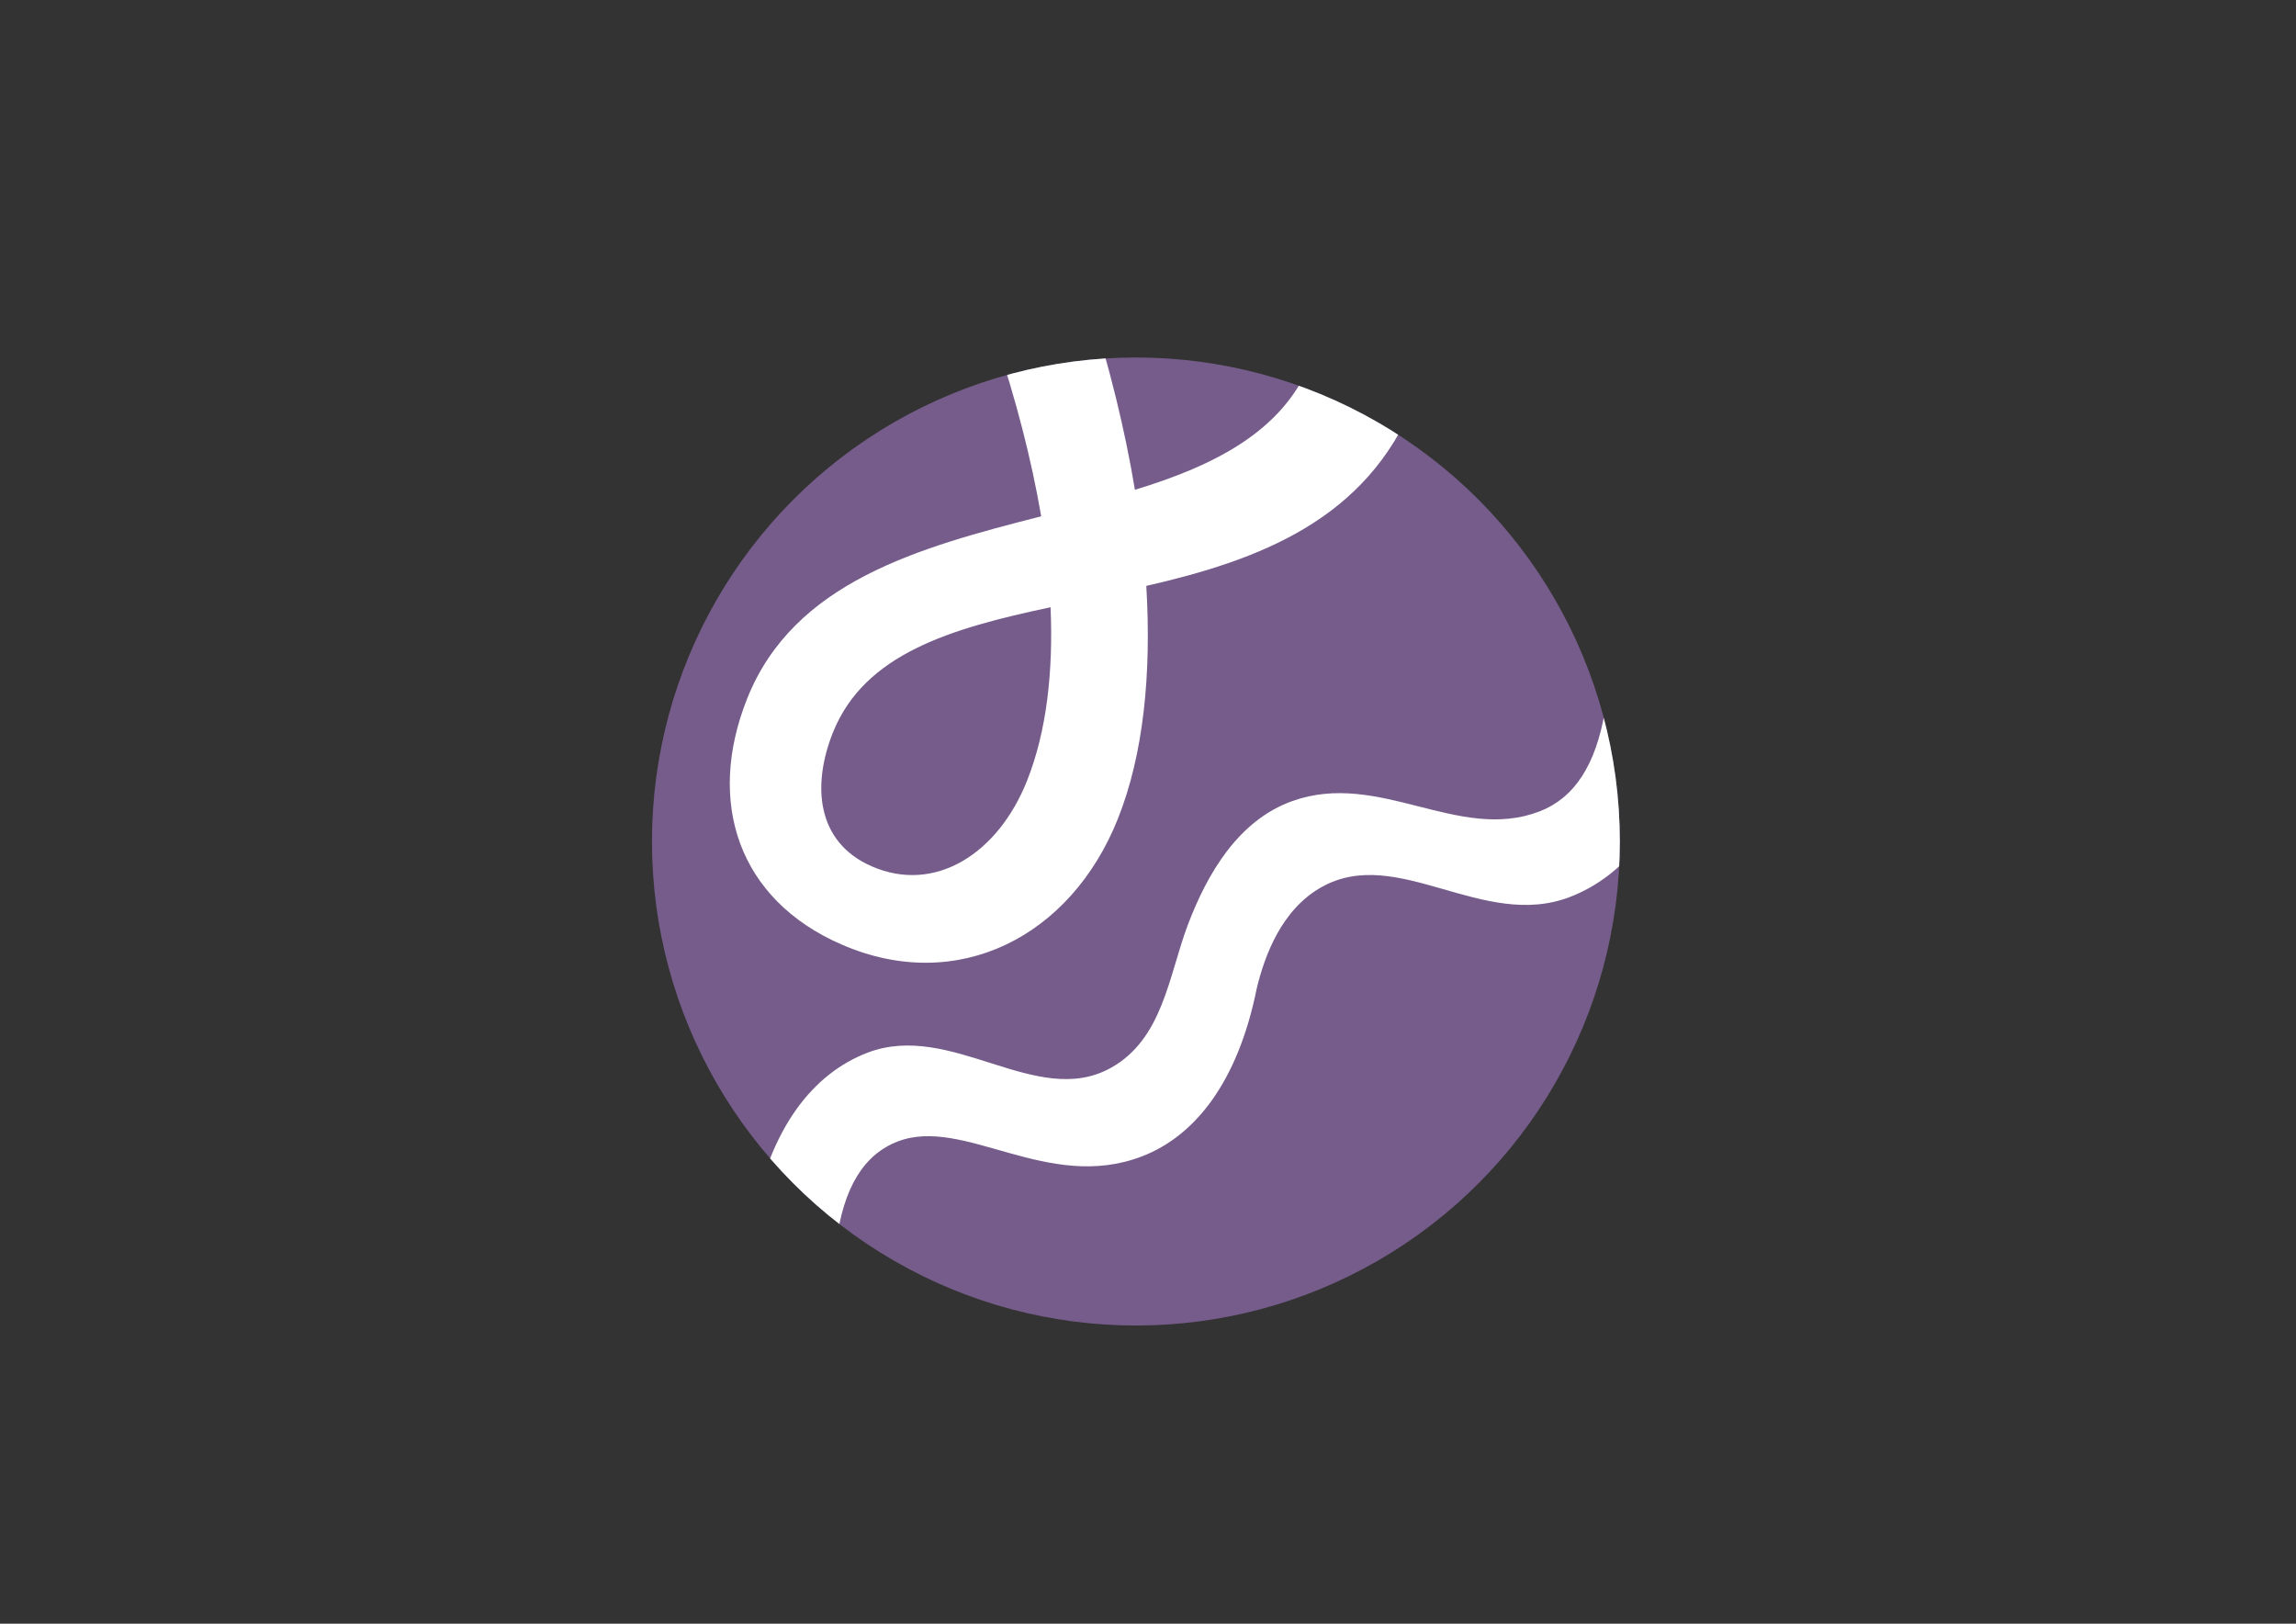 <?xml version="1.0" encoding="UTF-8"?>
<svg id="_レイヤー_1" xmlns="http://www.w3.org/2000/svg" xmlns:xlink="http://www.w3.org/1999/xlink" version="1.1" viewBox="0 0 841.89 595.28">
  <rect x="0" y="0" width="841.89" height="595.28" fill="#333333" stroke="none"/>
  <!-- Generator: Adobe Illustrator 29.6.1, SVG Export Plug-In . SVG Version: 2.1.1 Build 9)  -->
  <defs>
    <style>
      .st0 {
        fill: none;
      }

      .st1 {
        isolation: isolate;
      }

      .st2 {
        fill: #fff;
      }

      .st3 {
        fill: #765c8b;
      }

      .st4 {
        clip-path: url(#clippath);
      }
    </style>
    <clipPath id="clippath">
      <circle class="st0" cx="416.51" cy="308.51" r="177.45"/>
    </clipPath>
  </defs>
  <circle class="st3" cx="416.51" cy="308.51" r="177.45"/>
  <g class="st4">
    <g>
      <g class="st1">
        <path class="st2" d="M518.85,146.58c-17.59,44.12-57.39,58.81-98.53,68.22,1.93,32.18-.99,61.74-10.41,85.36-17.23,43.23-58.68,64.52-101.08,46.22-38.2-16.49-49.96-52.39-34.86-90.27,17.06-42.79,62.91-55.38,107.81-66.82-7.24-42.31-22.81-87.16-41.47-125.51-29.55,18.59-57.03,44.34-81.61,77.61l-35.68-15.4c27.79-37.63,62.25-69.77,100.28-93.58-14.59-25.1-31.91-44.6-45.07-56.02l23.58-29.52c19.52,15.22,38.29,38.47,55.59,67.88,31.73-12.95,65.29-15.7,102.23.25,54.99,23.74,81.25,76.34,59.21,131.61v-.03ZM305.39,268.62c-7.64,19.17-6.17,40.17,14.39,49.05,23.09,9.97,46.13-4.64,56.79-31.38,7.28-18.27,9.65-40.24,8.65-63.66-36.54,7.74-68.28,17.02-79.83,45.99h0ZM416.16,179.56c29.11-8.85,54.32-21.48,64.44-46.88,15.1-37.88-3.3-71.95-36.88-86.44-20.99-9.06-45.22-7.51-69.25.93,19.03,41.12,34.31,87.95,41.68,132.4h.01Z"/>
      </g>
      <path class="st2" d="M588.6,260.15c-3.41,20.59-11.51,32.5-24.13,37.34-29.72,11.4-58.71-15.18-90.58-3.82-19.9,7.1-31.29,26.75-38.37,45.49-7,18.53-9.09,41.85-28.37,52.43-27.26,14.95-58.34-17.44-89.1-5.64-19.62,7.53-35.91,27.19-42.22,62.51l30.75,7.68c2.58-20.9,10.31-32.95,22.62-37.67,24.24-9.3,54.86,18.77,89.49,5.49,19.24-7.38,35.14-26.89,42.13-61.6,2.88-11.94,9.05-28.93,23.82-37.17,27.77-15.5,59.08,15.9,90.97,3.67,19.72-7.56,36.27-26.91,44.04-60.9l-31.03-7.79-.02-.02Z"/>
    </g>
  </g>
</svg>